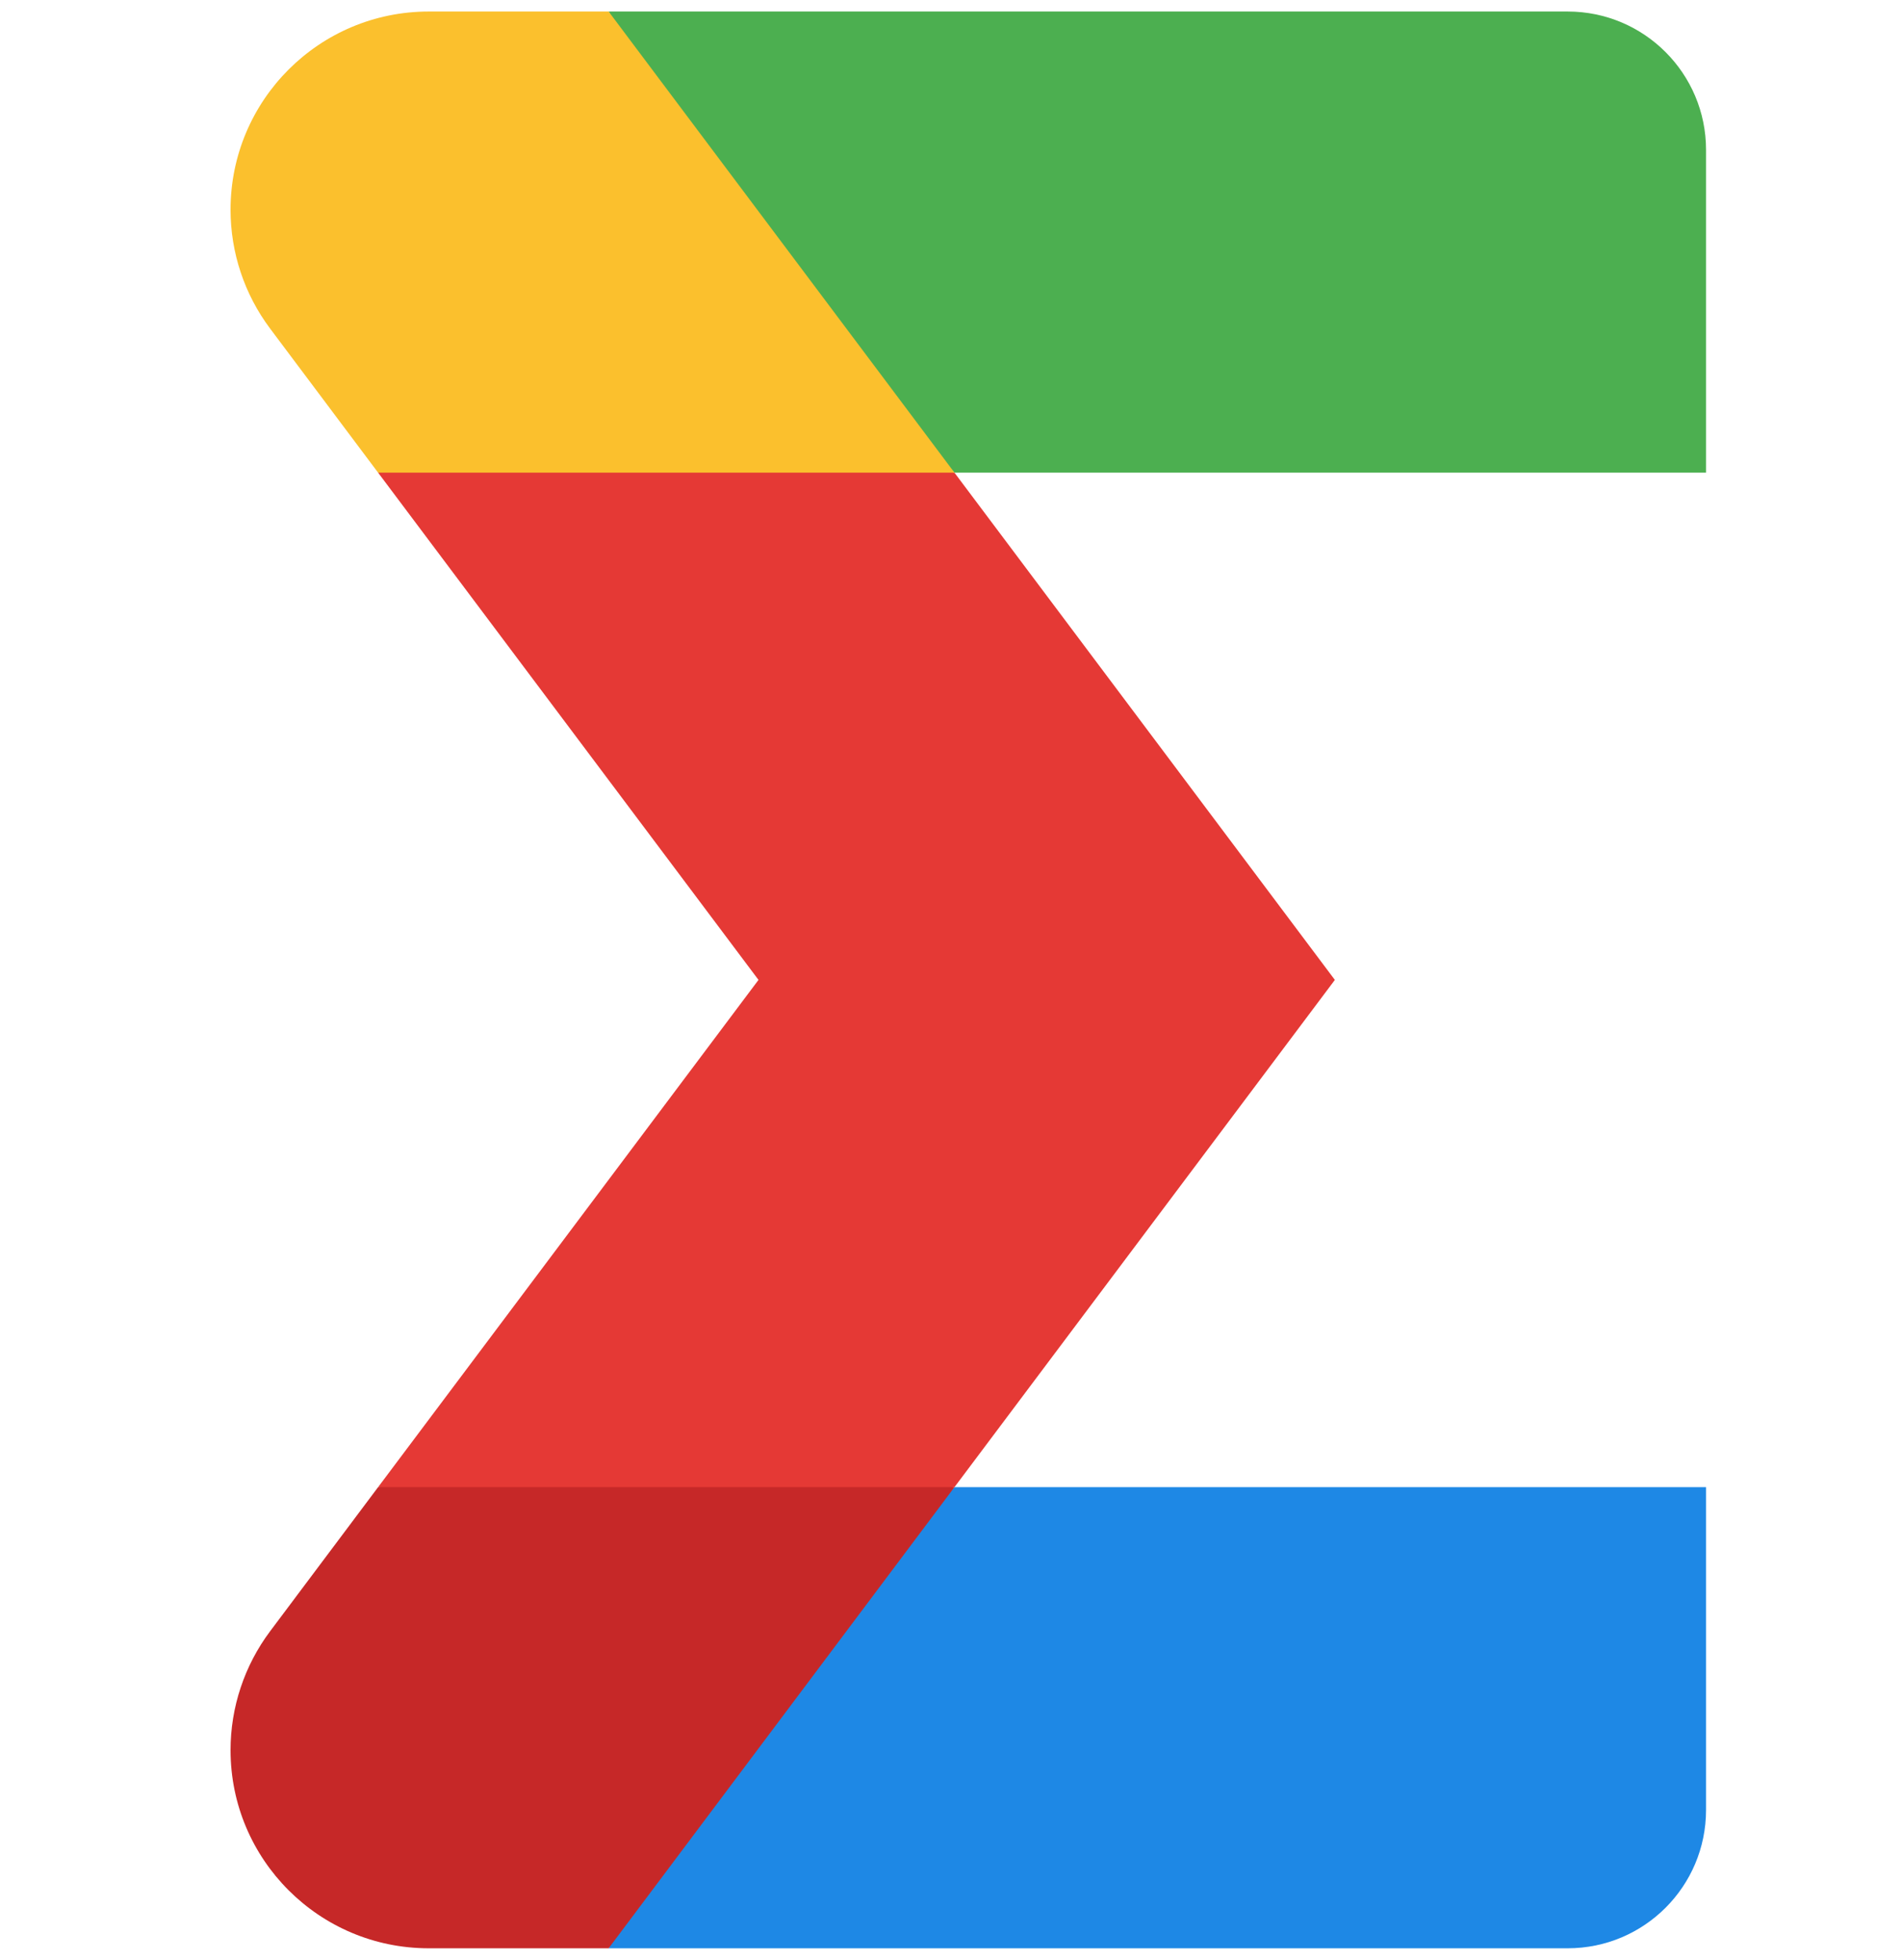 <svg width="33" height="34" viewBox="0 0 33 34" fill="none" xmlns="http://www.w3.org/2000/svg">
<path d="M10.56 0.2L12.76 4.2L16.56 8.2L29.6 8.2V2.6C29.6 1.275 28.526 0.2 27.2 0.2L10.56 0.2Z" fill="#4CAF50"/>
<path d="M10.56 33.8L11.928 30.909L16.56 25.8H29.6V31.4C29.6 32.726 28.526 33.8 27.2 33.8H10.56Z" fill="#1E88E5"/>
<path d="M6.56 8.2L13.16 17L6.56 25.8L11.2 26.6L16.56 25.8L23.16 17L16.56 8.2L11.2 7.4L6.56 8.2Z" fill="#E53935"/>
<path d="M7.438 33.8H10.56L16.56 25.8H6.56L4.687 28.299C4.241 28.895 4 29.618 4 30.362C4 32.261 5.539 33.8 7.438 33.8Z" fill="#C62828"/>
<path d="M7.438 0.2H10.56L16.56 8.2H6.56L4.687 5.701C4.241 5.106 4 4.383 4 3.639C4 1.739 5.539 0.2 7.438 0.2Z" fill="#FBC02D"/>
</svg>
